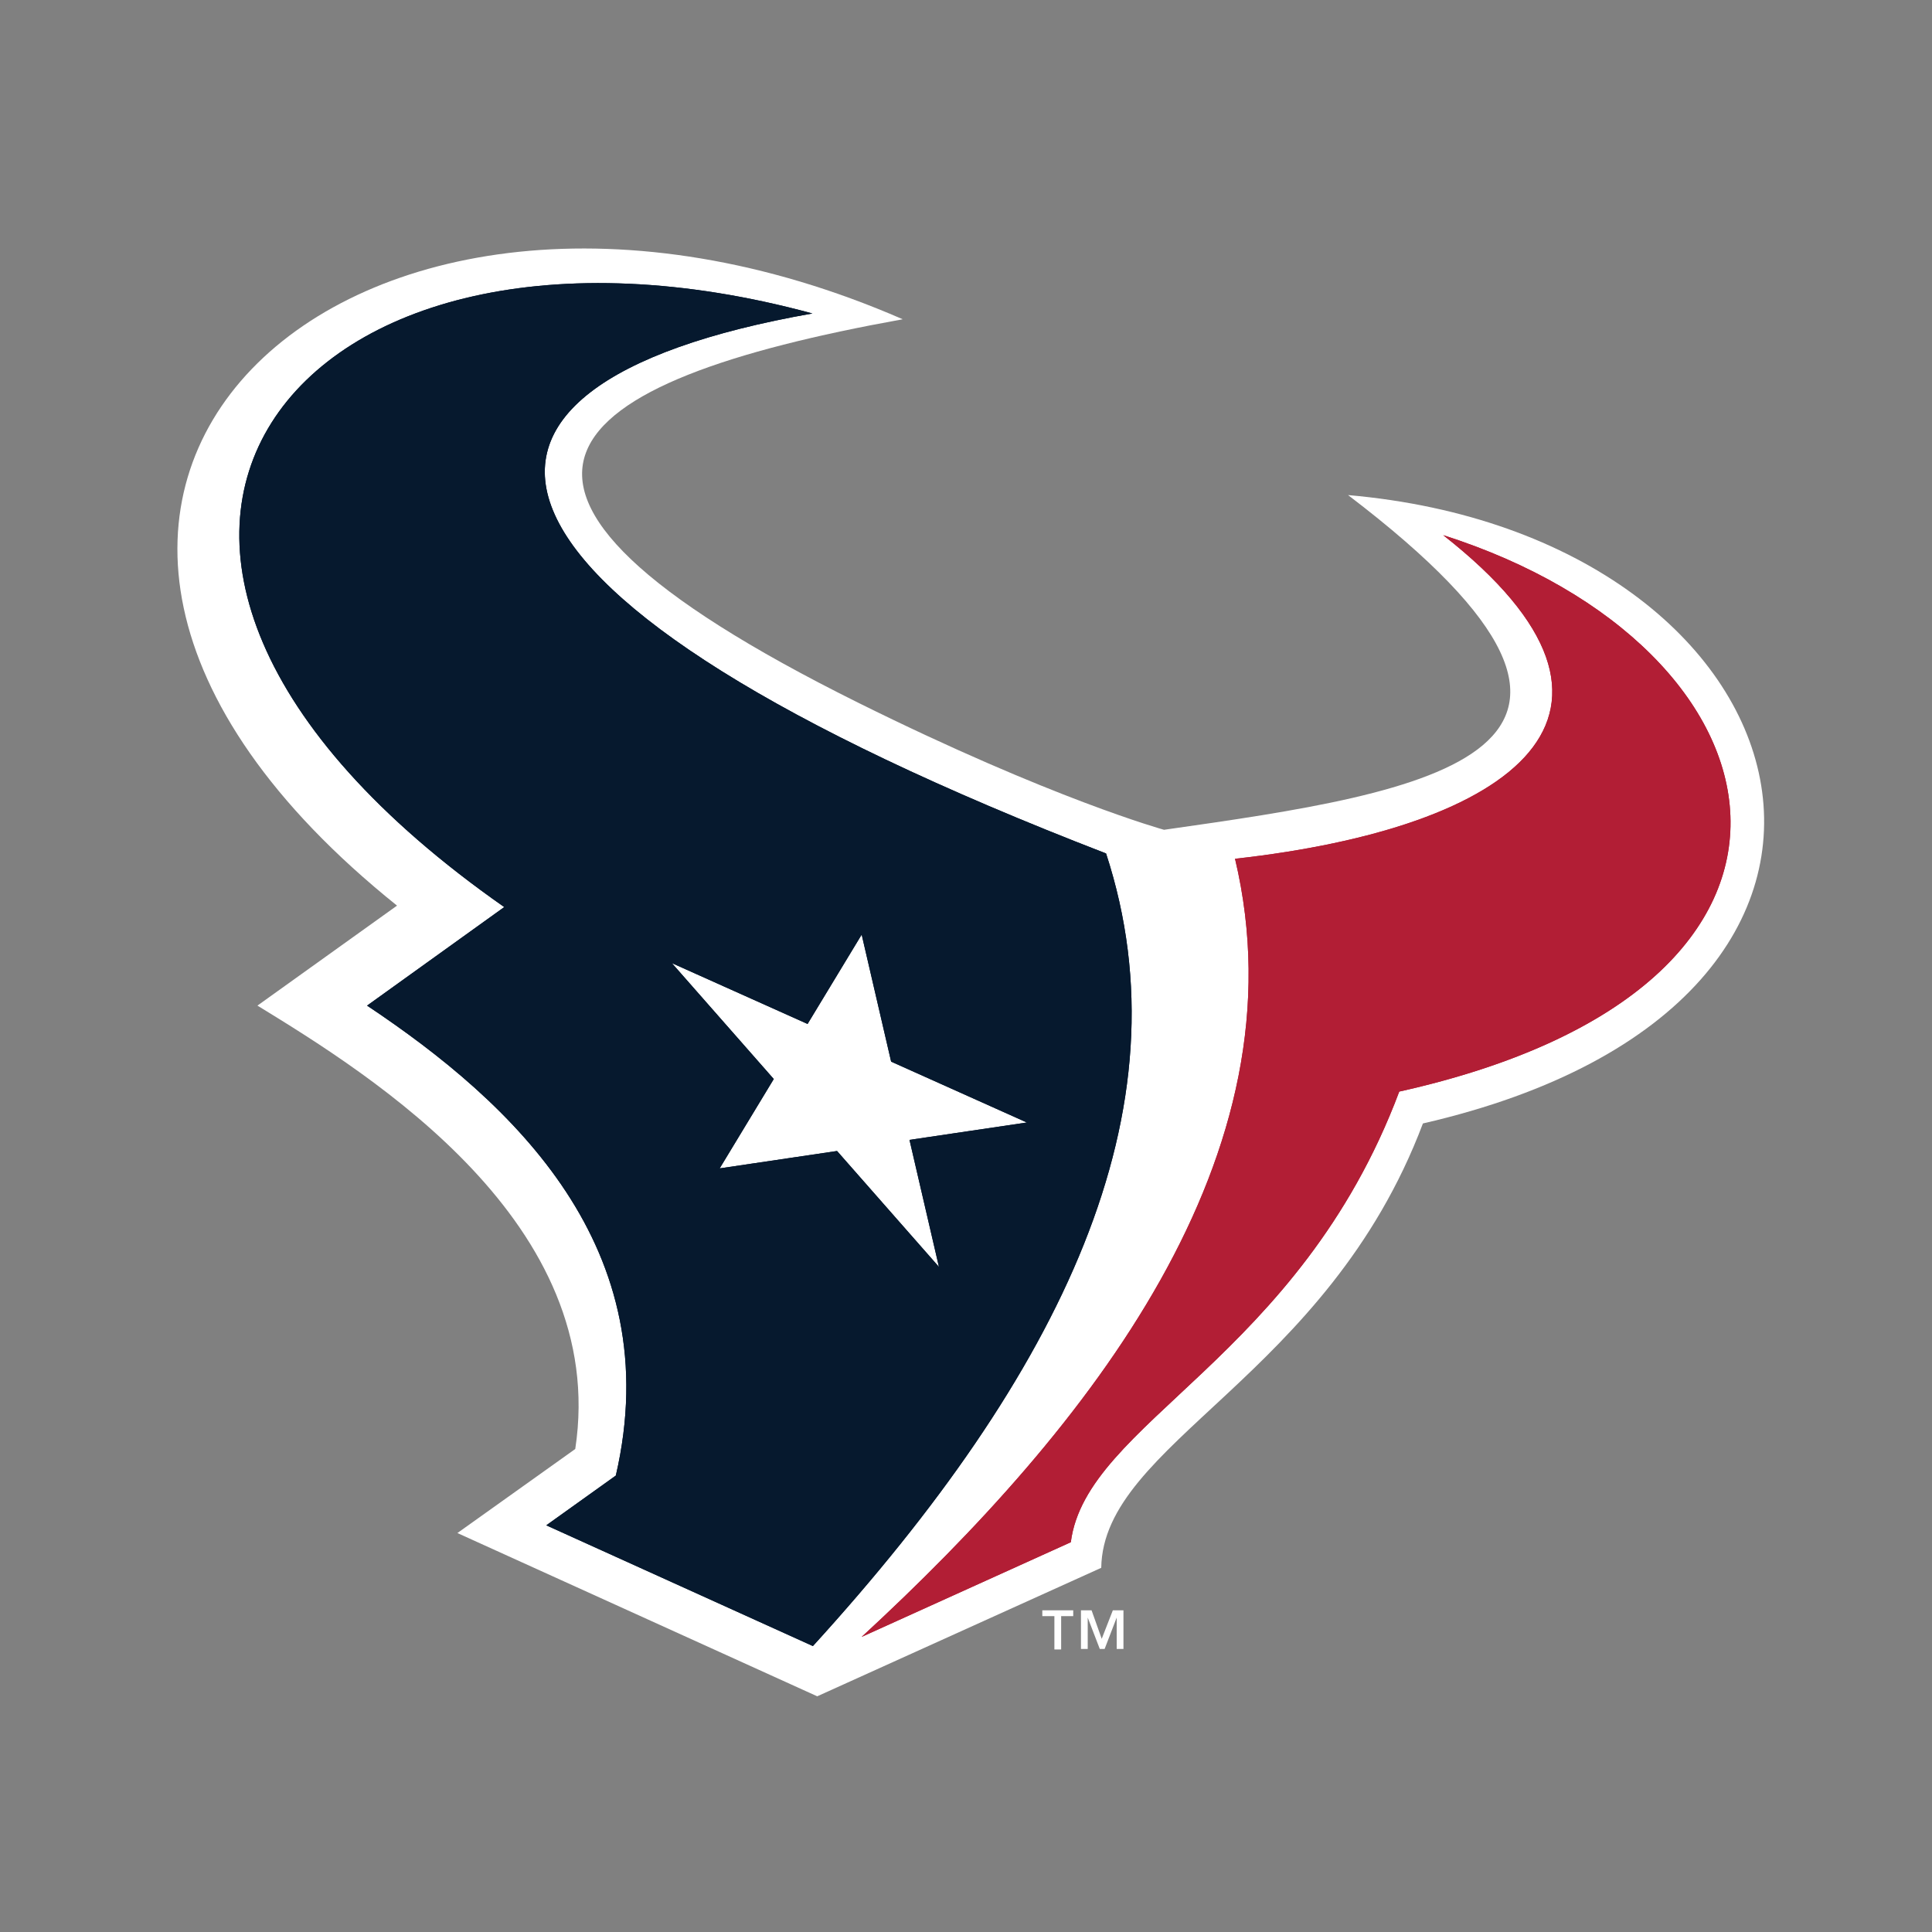 <?xml version="1.0" encoding="utf-8"?>
<!-- Generator: Adobe Illustrator 27.8.0, SVG Export Plug-In . SVG Version: 6.00 Build 0)  -->
<svg version="1.1" id="Calque_1" xmlns="http://www.w3.org/2000/svg" xmlns:xlink="http://www.w3.org/1999/xlink" x="0px" y="0px"
	 viewBox="0 0 400 400" style="enable-background:new 0 0 400 400;" xml:space="preserve">
<rect x="0" y="0" width="400" height="400" fill="#808080" stroke="none"/>
<style type="text/css">
	.st0{fill:#FFFFFF;}
	.st1{fill:#B21E35;}
	.st2{fill:#06192E;}
</style>
<g>
	<path class="st0" d="M279.1,102.5c70.3,53.5,16.8,61.5-38.1,69.3c0,0-23.2-6.4-63.3-26.3c-91-45.2-62.4-66.5,9.2-79.4
		C72.4,16.2-23.1,103,82.2,187.5l-28.9,20.7c23.7,14.5,72.9,45.1,65.8,91.8l-24.4,17.4l74.5,33.8l58.8-26.6
		c0.4-25.9,46.7-39.3,66.6-92C404.2,207.4,376.3,111,279.1,102.5L279.1,102.5z"/>
	<path class="st1" d="M298.8,110.8c47.2,37,14.4,60.6-43.1,67c14.6,61.4-30.1,117.6-77.3,161.1l43.3-19.6
		c3.2-24.9,47.2-37.9,68-93.3C387.6,204.2,371.6,134,298.8,110.8L298.8,110.8z"/>
	<path class="st2" d="M229,176.7C91.5,123.6,82.4,80,168.2,64.9c-107.4-29.2-170,48.6-63.8,122.9L76,208.2
		c30.3,20.2,62.4,50.2,51.5,97.3l-14.4,10.3l55.2,25C219.6,284.5,246.4,229.9,229,176.7L229,176.7z M194.4,262.3l-21.1-24l-24.3,3.6
		l11.2-18.5l-21.1-24l28.1,12.6l11.2-18.5l6.1,26.3l28.1,12.6l-24.3,3.6L194.4,262.3L194.4,262.3z"/>
	<path class="st2" d="M229,176.7C91.5,123.6,82.4,80,168.2,64.9c-107.4-29.2-170,48.6-63.8,122.9L76,208.2
		c30.3,20.2,62.4,50.2,51.5,97.3l-14.4,10.3l55.2,25C219.6,284.5,246.4,229.9,229,176.7L229,176.7z M194.4,262.3l-21.1-24l-24.3,3.6
		l11.2-18.5l-21.1-24l28.1,12.6l11.2-18.5l6.1,26.3l28.1,12.6l-24.3,3.6L194.4,262.3L194.4,262.3z"/>
	<path class="st1" d="M298.8,110.8c47.2,37,14.4,60.6-43.1,67c14.6,61.4-30.1,117.6-77.3,161.1l43.3-19.6
		c3.2-24.9,47.2-37.9,68-93.3C387.6,204.2,371.6,134,298.8,110.8L298.8,110.8z"/>
	<path class="st0" d="M228.1,339.3l2.3-5.9h2.2v8h-1.4v-6.5h0l-2.5,6.5h-1l-2.5-6.5h0v6.5h-1.4v-8h2.2L228.1,339.3L228.1,339.3z
		 M222.2,334.6h-2.5v6.9h-1.4v-6.9h-2.5v-1.2h6.4L222.2,334.6L222.2,334.6z"/>
</g>
</svg>
